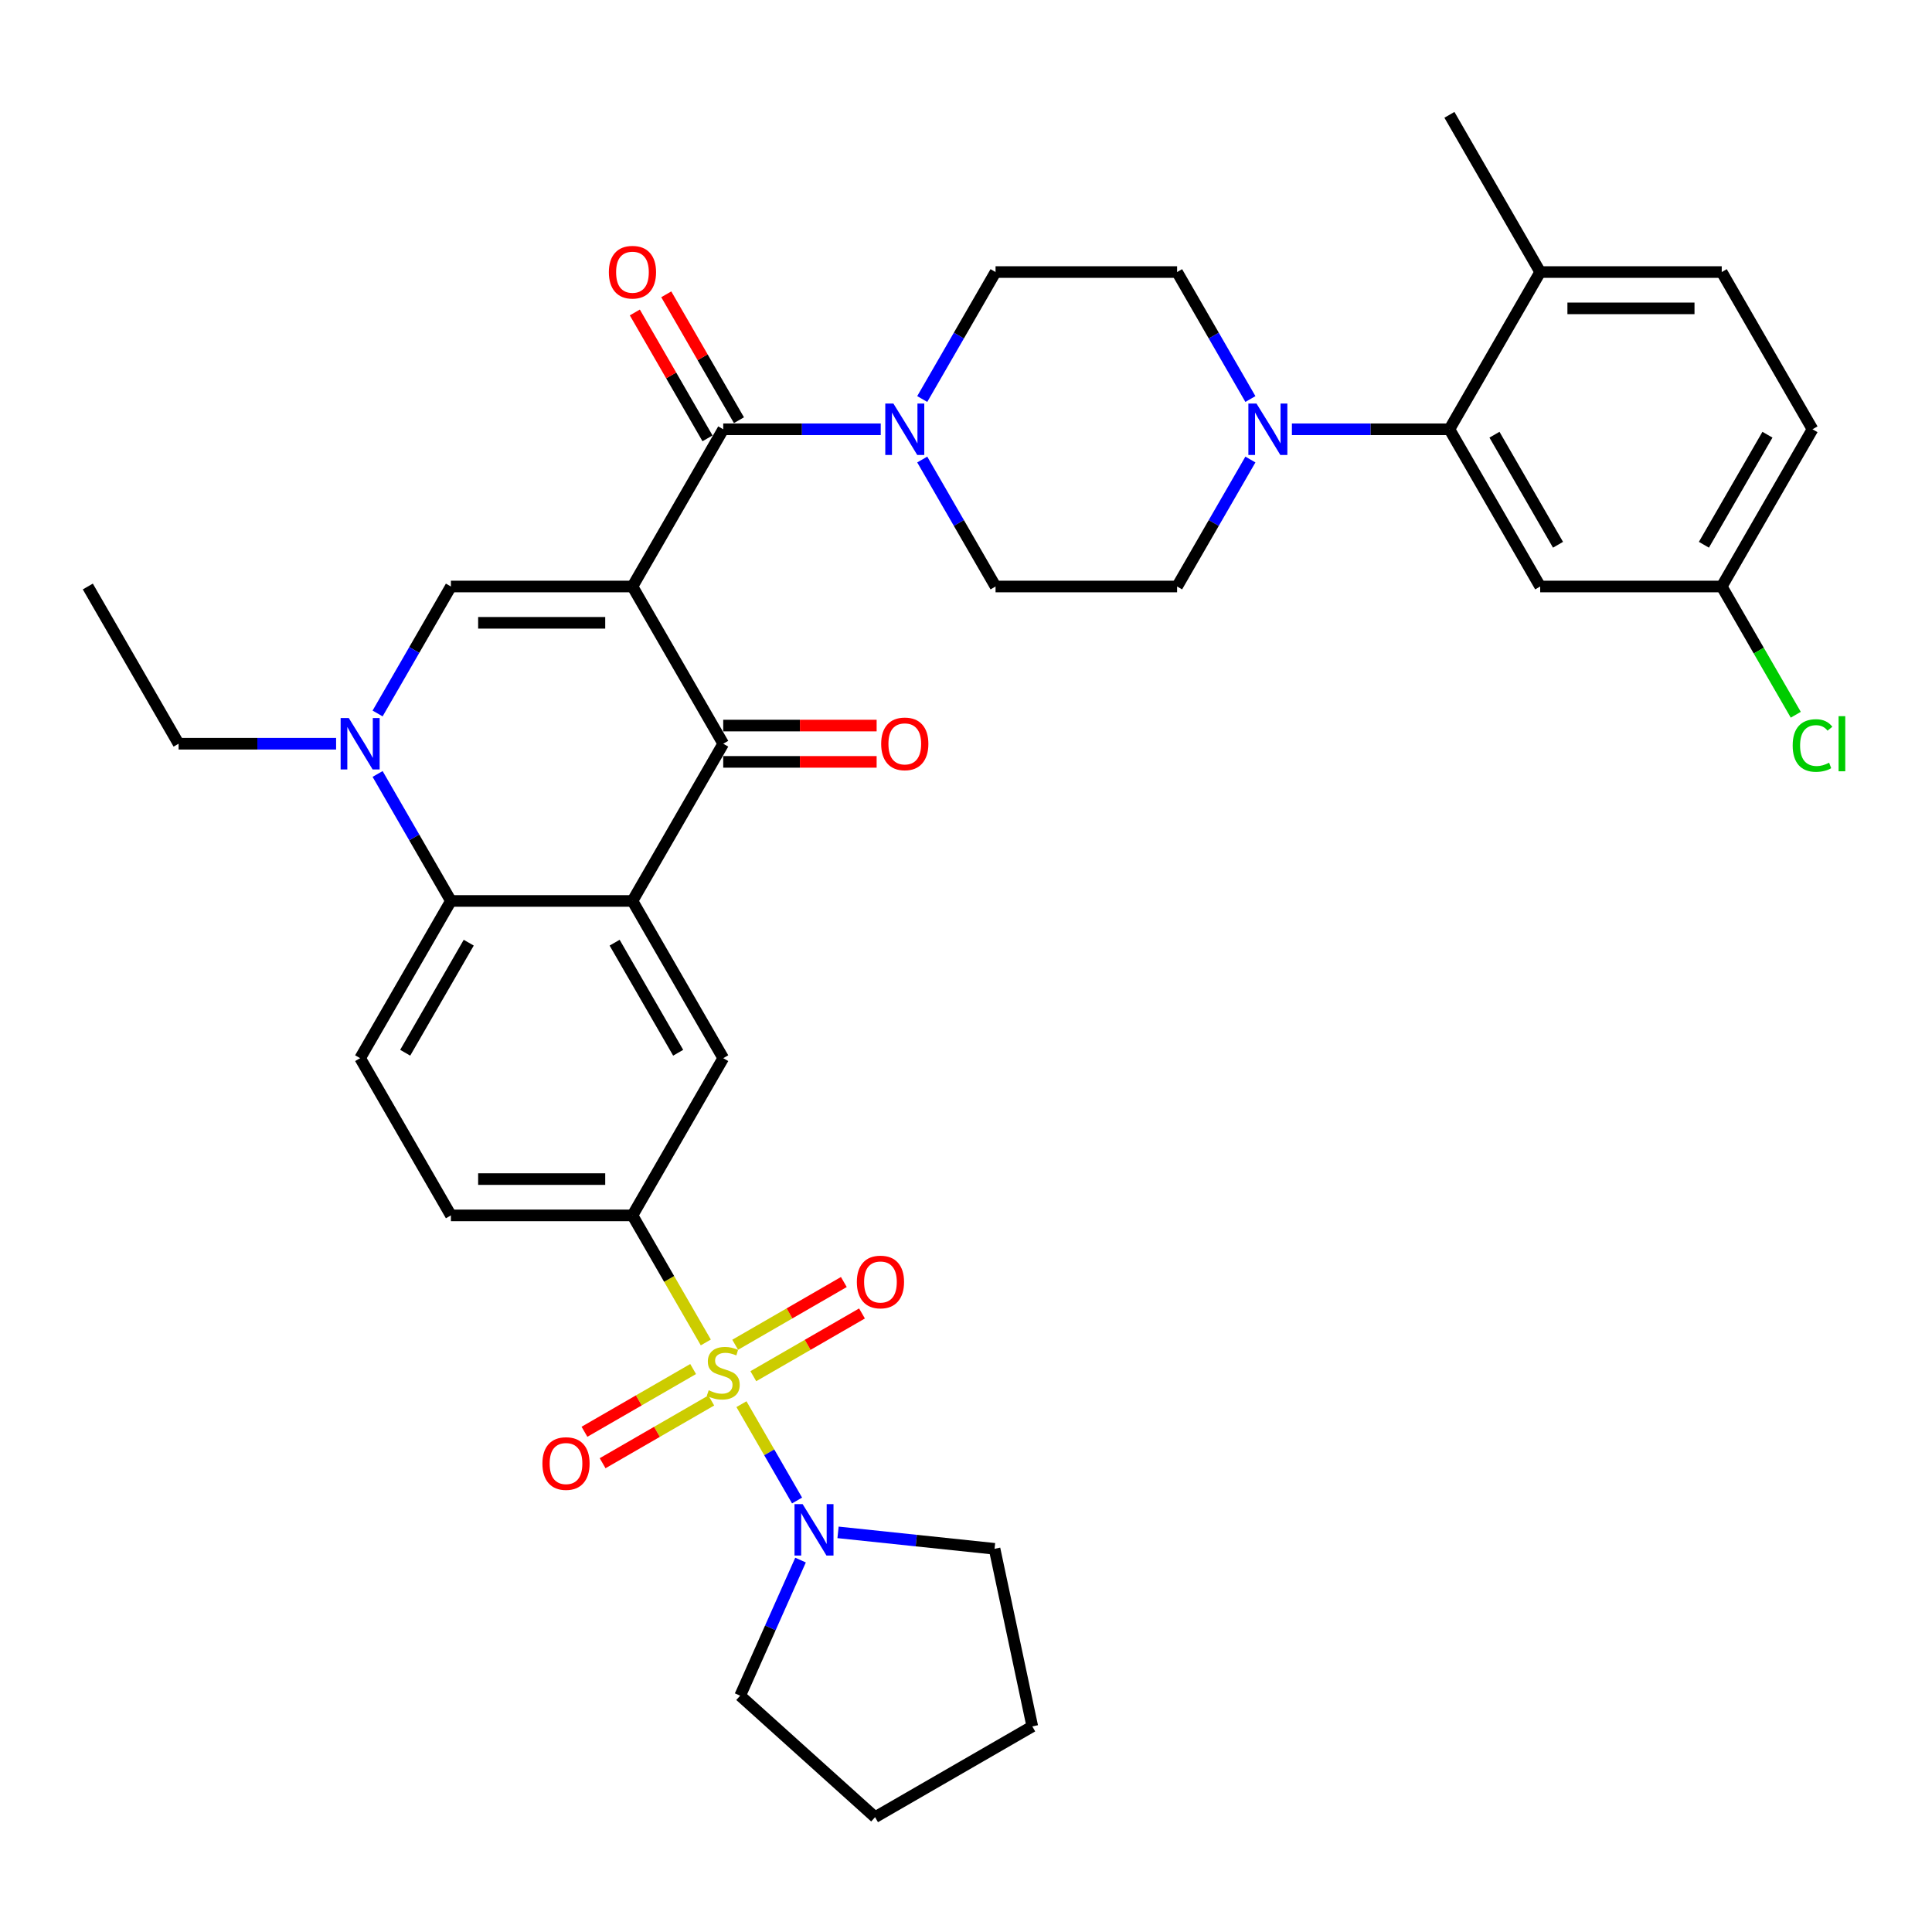 <?xml version='1.0' encoding='iso-8859-1'?>
<svg version='1.1' baseProfile='full'
              xmlns='http://www.w3.org/2000/svg'
                      xmlns:rdkit='http://www.rdkit.org/xml'
                      xmlns:xlink='http://www.w3.org/1999/xlink'
                  xml:space='preserve'
width='1000px' height='1000px' viewBox='0 0 1000 1000'>
<!-- END OF HEADER -->
<rect style='opacity:1.0;fill:#FFFFFF;stroke:none' width='1000' height='1000' x='0' y='0'> </rect>
<path class='bond-2' d='M 327.359,303.572 L 374.343,384.95' style='fill:none;fill-rule:evenodd;stroke:#000000;stroke-width:6px;stroke-linecap:butt;stroke-linejoin:miter;stroke-opacity:1' />
<path class='bond-3' d='M 327.359,303.572 L 233.391,303.572' style='fill:none;fill-rule:evenodd;stroke:#000000;stroke-width:6px;stroke-linecap:butt;stroke-linejoin:miter;stroke-opacity:1' />
<path class='bond-3' d='M 313.263,322.365 L 247.486,322.365' style='fill:none;fill-rule:evenodd;stroke:#000000;stroke-width:6px;stroke-linecap:butt;stroke-linejoin:miter;stroke-opacity:1' />
<path class='bond-4' d='M 327.359,303.572 L 374.343,222.193' style='fill:none;fill-rule:evenodd;stroke:#000000;stroke-width:6px;stroke-linecap:butt;stroke-linejoin:miter;stroke-opacity:1' />
<path class='bond-0' d='M 365.326,694.847 L 346.342,661.967' style='fill:none;fill-rule:evenodd;stroke:#CCCC00;stroke-width:6px;stroke-linecap:butt;stroke-linejoin:miter;stroke-opacity:1' />
<path class='bond-0' d='M 346.342,661.967 L 327.359,629.086' style='fill:none;fill-rule:evenodd;stroke:#000000;stroke-width:6px;stroke-linecap:butt;stroke-linejoin:miter;stroke-opacity:1' />
<path class='bond-8' d='M 383.772,726.797 L 398.166,751.728' style='fill:none;fill-rule:evenodd;stroke:#CCCC00;stroke-width:6px;stroke-linecap:butt;stroke-linejoin:miter;stroke-opacity:1' />
<path class='bond-8' d='M 398.166,751.728 L 412.56,776.66' style='fill:none;fill-rule:evenodd;stroke:#0000FF;stroke-width:6px;stroke-linecap:butt;stroke-linejoin:miter;stroke-opacity:1' />
<path class='bond-13' d='M 358.763,708.61 L 330.64,724.846' style='fill:none;fill-rule:evenodd;stroke:#CCCC00;stroke-width:6px;stroke-linecap:butt;stroke-linejoin:miter;stroke-opacity:1' />
<path class='bond-13' d='M 330.64,724.846 L 302.516,741.083' style='fill:none;fill-rule:evenodd;stroke:#FF0000;stroke-width:6px;stroke-linecap:butt;stroke-linejoin:miter;stroke-opacity:1' />
<path class='bond-13' d='M 368.16,724.885 L 340.036,741.122' style='fill:none;fill-rule:evenodd;stroke:#CCCC00;stroke-width:6px;stroke-linecap:butt;stroke-linejoin:miter;stroke-opacity:1' />
<path class='bond-13' d='M 340.036,741.122 L 311.913,757.359' style='fill:none;fill-rule:evenodd;stroke:#FF0000;stroke-width:6px;stroke-linecap:butt;stroke-linejoin:miter;stroke-opacity:1' />
<path class='bond-14' d='M 389.922,712.32 L 418.046,696.083' style='fill:none;fill-rule:evenodd;stroke:#CCCC00;stroke-width:6px;stroke-linecap:butt;stroke-linejoin:miter;stroke-opacity:1' />
<path class='bond-14' d='M 418.046,696.083 L 446.169,679.847' style='fill:none;fill-rule:evenodd;stroke:#FF0000;stroke-width:6px;stroke-linecap:butt;stroke-linejoin:miter;stroke-opacity:1' />
<path class='bond-14' d='M 380.526,696.045 L 408.649,679.808' style='fill:none;fill-rule:evenodd;stroke:#CCCC00;stroke-width:6px;stroke-linecap:butt;stroke-linejoin:miter;stroke-opacity:1' />
<path class='bond-14' d='M 408.649,679.808 L 436.772,663.571' style='fill:none;fill-rule:evenodd;stroke:#FF0000;stroke-width:6px;stroke-linecap:butt;stroke-linejoin:miter;stroke-opacity:1' />
<path class='bond-1' d='M 327.359,466.329 L 374.343,384.95' style='fill:none;fill-rule:evenodd;stroke:#000000;stroke-width:6px;stroke-linecap:butt;stroke-linejoin:miter;stroke-opacity:1' />
<path class='bond-10' d='M 327.359,466.329 L 374.343,547.708' style='fill:none;fill-rule:evenodd;stroke:#000000;stroke-width:6px;stroke-linecap:butt;stroke-linejoin:miter;stroke-opacity:1' />
<path class='bond-10' d='M 318.13,487.932 L 351.019,544.898' style='fill:none;fill-rule:evenodd;stroke:#000000;stroke-width:6px;stroke-linecap:butt;stroke-linejoin:miter;stroke-opacity:1' />
<path class='bond-36' d='M 327.359,466.329 L 233.391,466.329' style='fill:none;fill-rule:evenodd;stroke:#000000;stroke-width:6px;stroke-linecap:butt;stroke-linejoin:miter;stroke-opacity:1' />
<path class='bond-17' d='M 374.343,394.347 L 414.044,394.347' style='fill:none;fill-rule:evenodd;stroke:#000000;stroke-width:6px;stroke-linecap:butt;stroke-linejoin:miter;stroke-opacity:1' />
<path class='bond-17' d='M 414.044,394.347 L 453.746,394.347' style='fill:none;fill-rule:evenodd;stroke:#FF0000;stroke-width:6px;stroke-linecap:butt;stroke-linejoin:miter;stroke-opacity:1' />
<path class='bond-17' d='M 374.343,375.553 L 414.044,375.553' style='fill:none;fill-rule:evenodd;stroke:#000000;stroke-width:6px;stroke-linecap:butt;stroke-linejoin:miter;stroke-opacity:1' />
<path class='bond-17' d='M 414.044,375.553 L 453.746,375.553' style='fill:none;fill-rule:evenodd;stroke:#FF0000;stroke-width:6px;stroke-linecap:butt;stroke-linejoin:miter;stroke-opacity:1' />
<path class='bond-5' d='M 233.391,303.572 L 214.418,336.433' style='fill:none;fill-rule:evenodd;stroke:#000000;stroke-width:6px;stroke-linecap:butt;stroke-linejoin:miter;stroke-opacity:1' />
<path class='bond-5' d='M 214.418,336.433 L 195.445,369.295' style='fill:none;fill-rule:evenodd;stroke:#0000FF;stroke-width:6px;stroke-linecap:butt;stroke-linejoin:miter;stroke-opacity:1' />
<path class='bond-9' d='M 374.343,222.193 L 415.106,222.193' style='fill:none;fill-rule:evenodd;stroke:#000000;stroke-width:6px;stroke-linecap:butt;stroke-linejoin:miter;stroke-opacity:1' />
<path class='bond-9' d='M 415.106,222.193 L 455.869,222.193' style='fill:none;fill-rule:evenodd;stroke:#0000FF;stroke-width:6px;stroke-linecap:butt;stroke-linejoin:miter;stroke-opacity:1' />
<path class='bond-18' d='M 382.48,217.494 L 363.67,184.915' style='fill:none;fill-rule:evenodd;stroke:#000000;stroke-width:6px;stroke-linecap:butt;stroke-linejoin:miter;stroke-opacity:1' />
<path class='bond-18' d='M 363.67,184.915 L 344.86,152.335' style='fill:none;fill-rule:evenodd;stroke:#FF0000;stroke-width:6px;stroke-linecap:butt;stroke-linejoin:miter;stroke-opacity:1' />
<path class='bond-18' d='M 366.205,226.891 L 347.395,194.311' style='fill:none;fill-rule:evenodd;stroke:#000000;stroke-width:6px;stroke-linecap:butt;stroke-linejoin:miter;stroke-opacity:1' />
<path class='bond-18' d='M 347.395,194.311 L 328.585,161.731' style='fill:none;fill-rule:evenodd;stroke:#FF0000;stroke-width:6px;stroke-linecap:butt;stroke-linejoin:miter;stroke-opacity:1' />
<path class='bond-6' d='M 195.445,400.605 L 214.418,433.467' style='fill:none;fill-rule:evenodd;stroke:#0000FF;stroke-width:6px;stroke-linecap:butt;stroke-linejoin:miter;stroke-opacity:1' />
<path class='bond-6' d='M 214.418,433.467 L 233.391,466.329' style='fill:none;fill-rule:evenodd;stroke:#000000;stroke-width:6px;stroke-linecap:butt;stroke-linejoin:miter;stroke-opacity:1' />
<path class='bond-27' d='M 173.965,384.95 L 133.202,384.95' style='fill:none;fill-rule:evenodd;stroke:#0000FF;stroke-width:6px;stroke-linecap:butt;stroke-linejoin:miter;stroke-opacity:1' />
<path class='bond-27' d='M 133.202,384.95 L 92.439,384.95' style='fill:none;fill-rule:evenodd;stroke:#000000;stroke-width:6px;stroke-linecap:butt;stroke-linejoin:miter;stroke-opacity:1' />
<path class='bond-15' d='M 233.391,466.329 L 186.407,547.708' style='fill:none;fill-rule:evenodd;stroke:#000000;stroke-width:6px;stroke-linecap:butt;stroke-linejoin:miter;stroke-opacity:1' />
<path class='bond-15' d='M 242.619,487.932 L 209.73,544.898' style='fill:none;fill-rule:evenodd;stroke:#000000;stroke-width:6px;stroke-linecap:butt;stroke-linejoin:miter;stroke-opacity:1' />
<path class='bond-7' d='M 327.359,629.086 L 374.343,547.708' style='fill:none;fill-rule:evenodd;stroke:#000000;stroke-width:6px;stroke-linecap:butt;stroke-linejoin:miter;stroke-opacity:1' />
<path class='bond-38' d='M 327.359,629.086 L 233.391,629.086' style='fill:none;fill-rule:evenodd;stroke:#000000;stroke-width:6px;stroke-linecap:butt;stroke-linejoin:miter;stroke-opacity:1' />
<path class='bond-38' d='M 313.263,610.293 L 247.486,610.293' style='fill:none;fill-rule:evenodd;stroke:#000000;stroke-width:6px;stroke-linecap:butt;stroke-linejoin:miter;stroke-opacity:1' />
<path class='bond-30' d='M 433.768,793.151 L 474.274,797.409' style='fill:none;fill-rule:evenodd;stroke:#0000FF;stroke-width:6px;stroke-linecap:butt;stroke-linejoin:miter;stroke-opacity:1' />
<path class='bond-30' d='M 474.274,797.409 L 514.78,801.666' style='fill:none;fill-rule:evenodd;stroke:#000000;stroke-width:6px;stroke-linecap:butt;stroke-linejoin:miter;stroke-opacity:1' />
<path class='bond-31' d='M 414.357,807.499 L 398.731,842.593' style='fill:none;fill-rule:evenodd;stroke:#0000FF;stroke-width:6px;stroke-linecap:butt;stroke-linejoin:miter;stroke-opacity:1' />
<path class='bond-31' d='M 398.731,842.593 L 383.106,877.688' style='fill:none;fill-rule:evenodd;stroke:#000000;stroke-width:6px;stroke-linecap:butt;stroke-linejoin:miter;stroke-opacity:1' />
<path class='bond-21' d='M 477.349,237.848 L 496.322,270.71' style='fill:none;fill-rule:evenodd;stroke:#0000FF;stroke-width:6px;stroke-linecap:butt;stroke-linejoin:miter;stroke-opacity:1' />
<path class='bond-21' d='M 496.322,270.71 L 515.295,303.572' style='fill:none;fill-rule:evenodd;stroke:#000000;stroke-width:6px;stroke-linecap:butt;stroke-linejoin:miter;stroke-opacity:1' />
<path class='bond-22' d='M 477.349,206.538 L 496.322,173.676' style='fill:none;fill-rule:evenodd;stroke:#0000FF;stroke-width:6px;stroke-linecap:butt;stroke-linejoin:miter;stroke-opacity:1' />
<path class='bond-22' d='M 496.322,173.676 L 515.295,140.814' style='fill:none;fill-rule:evenodd;stroke:#000000;stroke-width:6px;stroke-linecap:butt;stroke-linejoin:miter;stroke-opacity:1' />
<path class='bond-11' d='M 647.208,206.538 L 628.235,173.676' style='fill:none;fill-rule:evenodd;stroke:#0000FF;stroke-width:6px;stroke-linecap:butt;stroke-linejoin:miter;stroke-opacity:1' />
<path class='bond-11' d='M 628.235,173.676 L 609.263,140.814' style='fill:none;fill-rule:evenodd;stroke:#000000;stroke-width:6px;stroke-linecap:butt;stroke-linejoin:miter;stroke-opacity:1' />
<path class='bond-12' d='M 668.688,222.193 L 709.451,222.193' style='fill:none;fill-rule:evenodd;stroke:#0000FF;stroke-width:6px;stroke-linecap:butt;stroke-linejoin:miter;stroke-opacity:1' />
<path class='bond-12' d='M 709.451,222.193 L 750.215,222.193' style='fill:none;fill-rule:evenodd;stroke:#000000;stroke-width:6px;stroke-linecap:butt;stroke-linejoin:miter;stroke-opacity:1' />
<path class='bond-37' d='M 647.208,237.848 L 628.235,270.71' style='fill:none;fill-rule:evenodd;stroke:#0000FF;stroke-width:6px;stroke-linecap:butt;stroke-linejoin:miter;stroke-opacity:1' />
<path class='bond-37' d='M 628.235,270.71 L 609.263,303.572' style='fill:none;fill-rule:evenodd;stroke:#000000;stroke-width:6px;stroke-linecap:butt;stroke-linejoin:miter;stroke-opacity:1' />
<path class='bond-16' d='M 750.215,222.193 L 797.199,303.572' style='fill:none;fill-rule:evenodd;stroke:#000000;stroke-width:6px;stroke-linecap:butt;stroke-linejoin:miter;stroke-opacity:1' />
<path class='bond-16' d='M 773.538,225.003 L 806.427,281.968' style='fill:none;fill-rule:evenodd;stroke:#000000;stroke-width:6px;stroke-linecap:butt;stroke-linejoin:miter;stroke-opacity:1' />
<path class='bond-20' d='M 750.215,222.193 L 797.199,140.814' style='fill:none;fill-rule:evenodd;stroke:#000000;stroke-width:6px;stroke-linecap:butt;stroke-linejoin:miter;stroke-opacity:1' />
<path class='bond-19' d='M 186.407,547.708 L 233.391,629.086' style='fill:none;fill-rule:evenodd;stroke:#000000;stroke-width:6px;stroke-linecap:butt;stroke-linejoin:miter;stroke-opacity:1' />
<path class='bond-26' d='M 797.199,303.572 L 891.167,303.572' style='fill:none;fill-rule:evenodd;stroke:#000000;stroke-width:6px;stroke-linecap:butt;stroke-linejoin:miter;stroke-opacity:1' />
<path class='bond-25' d='M 797.199,140.814 L 891.167,140.814' style='fill:none;fill-rule:evenodd;stroke:#000000;stroke-width:6px;stroke-linecap:butt;stroke-linejoin:miter;stroke-opacity:1' />
<path class='bond-25' d='M 811.294,159.608 L 877.071,159.608' style='fill:none;fill-rule:evenodd;stroke:#000000;stroke-width:6px;stroke-linecap:butt;stroke-linejoin:miter;stroke-opacity:1' />
<path class='bond-32' d='M 797.199,140.814 L 750.215,59.435' style='fill:none;fill-rule:evenodd;stroke:#000000;stroke-width:6px;stroke-linecap:butt;stroke-linejoin:miter;stroke-opacity:1' />
<path class='bond-24' d='M 515.295,303.572 L 609.263,303.572' style='fill:none;fill-rule:evenodd;stroke:#000000;stroke-width:6px;stroke-linecap:butt;stroke-linejoin:miter;stroke-opacity:1' />
<path class='bond-23' d='M 515.295,140.814 L 609.263,140.814' style='fill:none;fill-rule:evenodd;stroke:#000000;stroke-width:6px;stroke-linecap:butt;stroke-linejoin:miter;stroke-opacity:1' />
<path class='bond-28' d='M 891.167,140.814 L 938.151,222.193' style='fill:none;fill-rule:evenodd;stroke:#000000;stroke-width:6px;stroke-linecap:butt;stroke-linejoin:miter;stroke-opacity:1' />
<path class='bond-29' d='M 891.167,303.572 L 910.329,336.762' style='fill:none;fill-rule:evenodd;stroke:#000000;stroke-width:6px;stroke-linecap:butt;stroke-linejoin:miter;stroke-opacity:1' />
<path class='bond-29' d='M 910.329,336.762 L 929.492,369.953' style='fill:none;fill-rule:evenodd;stroke:#00CC00;stroke-width:6px;stroke-linecap:butt;stroke-linejoin:miter;stroke-opacity:1' />
<path class='bond-40' d='M 891.167,303.572 L 938.151,222.193' style='fill:none;fill-rule:evenodd;stroke:#000000;stroke-width:6px;stroke-linecap:butt;stroke-linejoin:miter;stroke-opacity:1' />
<path class='bond-40' d='M 881.939,281.968 L 914.827,225.003' style='fill:none;fill-rule:evenodd;stroke:#000000;stroke-width:6px;stroke-linecap:butt;stroke-linejoin:miter;stroke-opacity:1' />
<path class='bond-33' d='M 92.439,384.95 L 45.455,303.572' style='fill:none;fill-rule:evenodd;stroke:#000000;stroke-width:6px;stroke-linecap:butt;stroke-linejoin:miter;stroke-opacity:1' />
<path class='bond-35' d='M 514.78,801.666 L 534.317,893.581' style='fill:none;fill-rule:evenodd;stroke:#000000;stroke-width:6px;stroke-linecap:butt;stroke-linejoin:miter;stroke-opacity:1' />
<path class='bond-34' d='M 383.106,877.688 L 452.938,940.565' style='fill:none;fill-rule:evenodd;stroke:#000000;stroke-width:6px;stroke-linecap:butt;stroke-linejoin:miter;stroke-opacity:1' />
<path class='bond-39' d='M 452.938,940.565 L 534.317,893.581' style='fill:none;fill-rule:evenodd;stroke:#000000;stroke-width:6px;stroke-linecap:butt;stroke-linejoin:miter;stroke-opacity:1' />
<path  class='atom-1' d='M 366.825 719.599
Q 367.126 719.711, 368.366 720.238
Q 369.607 720.764, 370.96 721.102
Q 372.35 721.403, 373.704 721.403
Q 376.222 721.403, 377.688 720.2
Q 379.154 718.96, 379.154 716.817
Q 379.154 715.351, 378.402 714.449
Q 377.688 713.547, 376.56 713.058
Q 375.433 712.57, 373.553 712.006
Q 371.185 711.292, 369.757 710.615
Q 368.366 709.939, 367.351 708.51
Q 366.374 707.082, 366.374 704.677
Q 366.374 701.331, 368.629 699.264
Q 370.922 697.197, 375.433 697.197
Q 378.515 697.197, 382.01 698.663
L 381.146 701.557
Q 377.951 700.241, 375.545 700.241
Q 372.952 700.241, 371.524 701.331
Q 370.095 702.384, 370.133 704.225
Q 370.133 705.654, 370.847 706.518
Q 371.599 707.383, 372.651 707.871
Q 373.741 708.36, 375.545 708.924
Q 377.951 709.676, 379.379 710.427
Q 380.808 711.179, 381.822 712.72
Q 382.875 714.224, 382.875 716.817
Q 382.875 720.501, 380.394 722.493
Q 377.951 724.447, 373.854 724.447
Q 371.486 724.447, 369.682 723.921
Q 367.915 723.433, 365.81 722.568
L 366.825 719.599
' fill='#CCCC00'/>
<path  class='atom-6' d='M 180.524 371.644
L 189.244 385.74
Q 190.109 387.13, 191.5 389.649
Q 192.89 392.167, 192.966 392.317
L 192.966 371.644
L 196.499 371.644
L 196.499 398.256
L 192.853 398.256
L 183.494 382.845
Q 182.404 381.041, 181.238 378.974
Q 180.111 376.907, 179.772 376.268
L 179.772 398.256
L 176.314 398.256
L 176.314 371.644
L 180.524 371.644
' fill='#0000FF'/>
<path  class='atom-9' d='M 415.444 778.538
L 424.164 792.633
Q 425.029 794.024, 426.42 796.542
Q 427.81 799.06, 427.886 799.211
L 427.886 778.538
L 431.419 778.538
L 431.419 805.15
L 427.773 805.15
L 418.414 789.739
Q 417.324 787.935, 416.158 785.867
Q 415.031 783.8, 414.692 783.161
L 414.692 805.15
L 411.234 805.15
L 411.234 778.538
L 415.444 778.538
' fill='#0000FF'/>
<path  class='atom-10' d='M 462.428 208.887
L 471.148 222.982
Q 472.013 224.373, 473.404 226.891
Q 474.794 229.41, 474.87 229.56
L 474.87 208.887
L 478.403 208.887
L 478.403 235.499
L 474.757 235.499
L 465.398 220.088
Q 464.308 218.284, 463.142 216.216
Q 462.015 214.149, 461.676 213.51
L 461.676 235.499
L 458.218 235.499
L 458.218 208.887
L 462.428 208.887
' fill='#0000FF'/>
<path  class='atom-12' d='M 650.364 208.887
L 659.084 222.982
Q 659.949 224.373, 661.34 226.891
Q 662.73 229.41, 662.806 229.56
L 662.806 208.887
L 666.339 208.887
L 666.339 235.499
L 662.693 235.499
L 653.334 220.088
Q 652.244 218.284, 651.078 216.216
Q 649.951 214.149, 649.613 213.51
L 649.613 235.499
L 646.154 235.499
L 646.154 208.887
L 650.364 208.887
' fill='#0000FF'/>
<path  class='atom-14' d='M 280.748 757.524
Q 280.748 751.134, 283.905 747.564
Q 287.063 743.993, 292.964 743.993
Q 298.865 743.993, 302.022 747.564
Q 305.18 751.134, 305.18 757.524
Q 305.18 763.989, 301.985 767.673
Q 298.79 771.319, 292.964 771.319
Q 287.1 771.319, 283.905 767.673
Q 280.748 764.027, 280.748 757.524
M 292.964 768.312
Q 297.023 768.312, 299.203 765.605
Q 301.421 762.862, 301.421 757.524
Q 301.421 752.3, 299.203 749.668
Q 297.023 747, 292.964 747
Q 288.904 747, 286.687 749.631
Q 284.507 752.262, 284.507 757.524
Q 284.507 762.899, 286.687 765.605
Q 288.904 768.312, 292.964 768.312
' fill='#FF0000'/>
<path  class='atom-15' d='M 443.505 663.556
Q 443.505 657.166, 446.663 653.596
Q 449.82 650.025, 455.721 650.025
Q 461.622 650.025, 464.78 653.596
Q 467.937 657.166, 467.937 663.556
Q 467.937 670.021, 464.742 673.705
Q 461.547 677.351, 455.721 677.351
Q 449.858 677.351, 446.663 673.705
Q 443.505 670.059, 443.505 663.556
M 455.721 674.344
Q 459.781 674.344, 461.961 671.637
Q 464.178 668.893, 464.178 663.556
Q 464.178 658.331, 461.961 655.7
Q 459.781 653.032, 455.721 653.032
Q 451.662 653.032, 449.444 655.663
Q 447.264 658.294, 447.264 663.556
Q 447.264 668.931, 449.444 671.637
Q 451.662 674.344, 455.721 674.344
' fill='#FF0000'/>
<path  class='atom-18' d='M 456.095 385.025
Q 456.095 378.636, 459.252 375.065
Q 462.409 371.494, 468.311 371.494
Q 474.212 371.494, 477.369 375.065
Q 480.526 378.636, 480.526 385.025
Q 480.526 391.49, 477.332 395.174
Q 474.137 398.82, 468.311 398.82
Q 462.447 398.82, 459.252 395.174
Q 456.095 391.528, 456.095 385.025
M 468.311 395.813
Q 472.37 395.813, 474.55 393.107
Q 476.768 390.363, 476.768 385.025
Q 476.768 379.801, 474.55 377.17
Q 472.37 374.501, 468.311 374.501
Q 464.251 374.501, 462.034 377.132
Q 459.853 379.763, 459.853 385.025
Q 459.853 390.4, 462.034 393.107
Q 464.251 395.813, 468.311 395.813
' fill='#FF0000'/>
<path  class='atom-19' d='M 315.143 140.889
Q 315.143 134.499, 318.3 130.929
Q 321.457 127.358, 327.359 127.358
Q 333.26 127.358, 336.417 130.929
Q 339.574 134.499, 339.574 140.889
Q 339.574 147.354, 336.38 151.038
Q 333.185 154.684, 327.359 154.684
Q 321.495 154.684, 318.3 151.038
Q 315.143 147.392, 315.143 140.889
M 327.359 151.677
Q 331.418 151.677, 333.598 148.971
Q 335.816 146.227, 335.816 140.889
Q 335.816 135.665, 333.598 133.034
Q 331.418 130.365, 327.359 130.365
Q 323.299 130.365, 321.082 132.996
Q 318.901 135.627, 318.901 140.889
Q 318.901 146.264, 321.082 148.971
Q 323.299 151.677, 327.359 151.677
' fill='#FF0000'/>
<path  class='atom-30' d='M 927.889 385.871
Q 927.889 379.256, 930.972 375.798
Q 934.091 372.302, 939.992 372.302
Q 945.48 372.302, 948.412 376.174
L 945.931 378.203
Q 943.789 375.384, 939.992 375.384
Q 935.971 375.384, 933.828 378.091
Q 931.723 380.759, 931.723 385.871
Q 931.723 391.133, 933.903 393.84
Q 936.121 396.546, 940.406 396.546
Q 943.338 396.546, 946.758 394.779
L 947.811 397.598
Q 946.42 398.5, 944.315 399.027
Q 942.21 399.553, 939.88 399.553
Q 934.091 399.553, 930.972 396.02
Q 927.889 392.486, 927.889 385.871
' fill='#00CC00'/>
<path  class='atom-30' d='M 951.645 370.686
L 955.103 370.686
L 955.103 399.215
L 951.645 399.215
L 951.645 370.686
' fill='#00CC00'/>
</svg>
